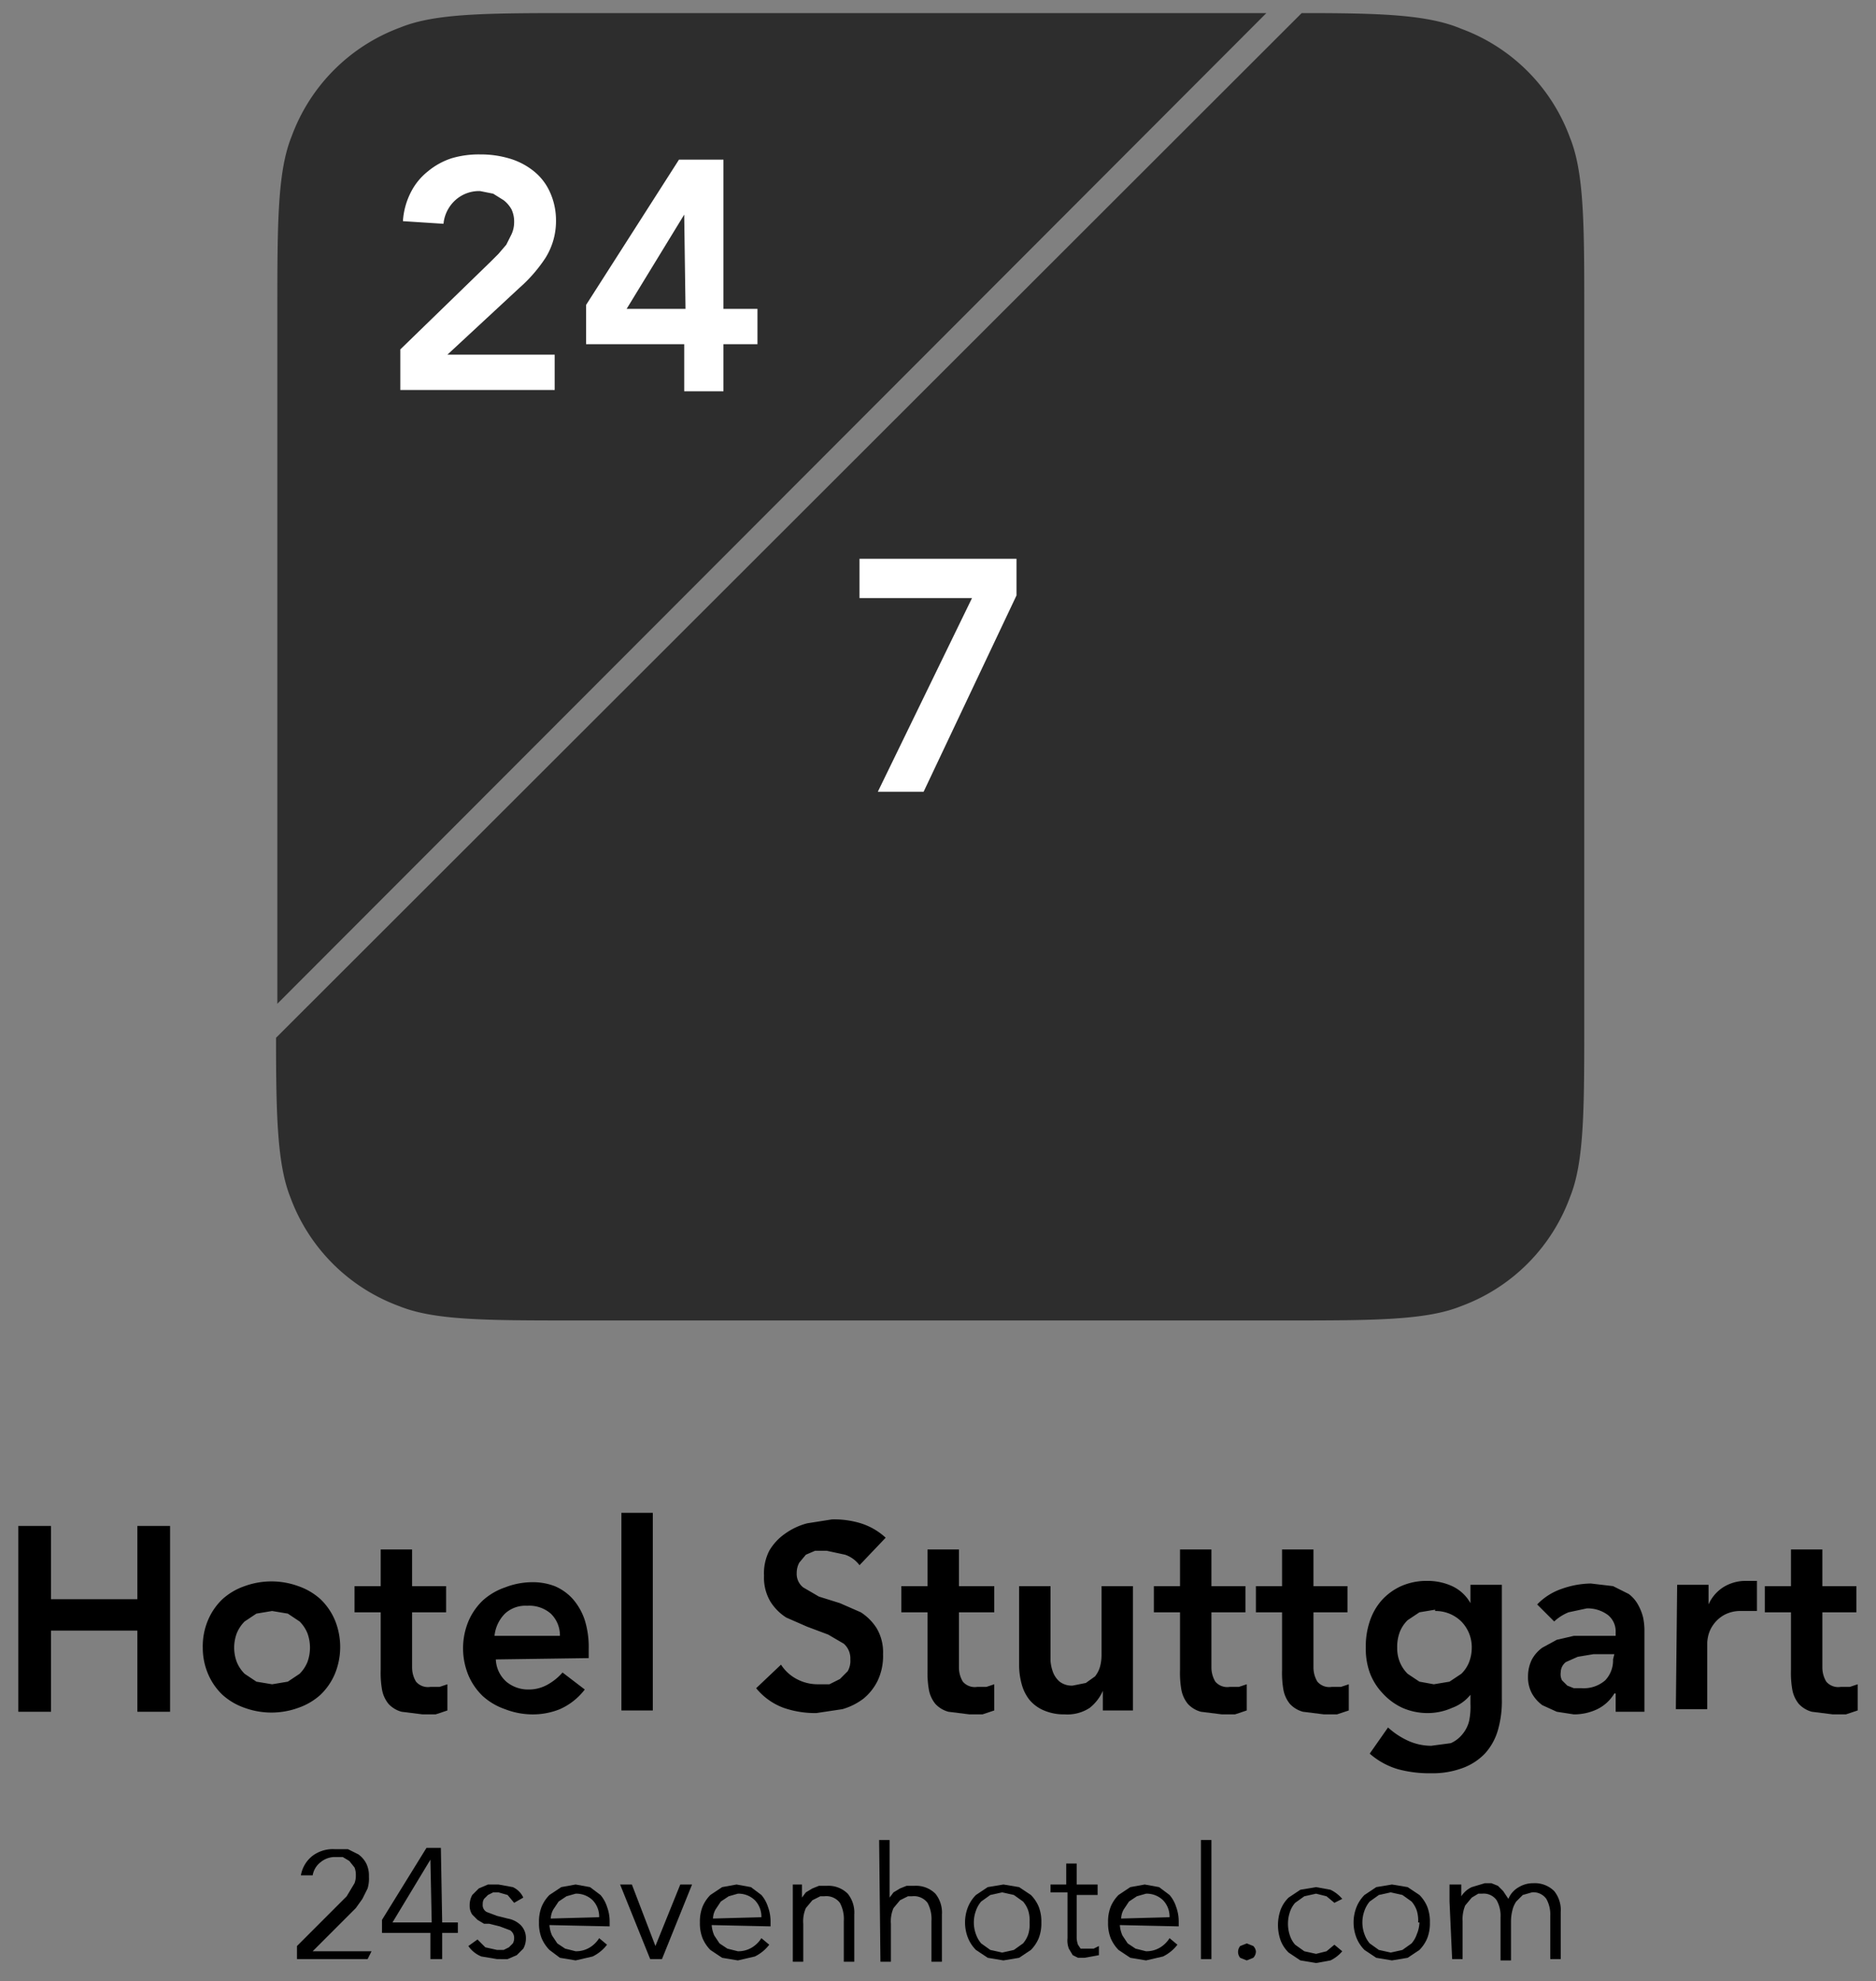 <svg xmlns="http://www.w3.org/2000/svg" xmlns:xlink="http://www.w3.org/1999/xlink" width="143.4" height="151.4" viewBox="0 0 143.4 151.4"><rect x="0" y="0" width="143.4" height="151.4" fill="#808080" stroke="none"/><defs><style>.a{fill:none;}.b{fill:#2d2d2d;}.c{clip-path:url(#a);}.d{fill:#fff;}.e{clip-path:url(#b);}.f{clip-path:url(#c);}</style><clipPath id="a"><rect class="a" x="20.6" y="-3.5" width="59.1" height="68.49"></rect></clipPath><clipPath id="b"><rect class="a" x="56.1" y="27" width="59.1" height="51.07"></rect></clipPath><clipPath id="c"><rect class="a" x="-46.4" y="104.2" width="235.1" height="63.81"></rect></clipPath></defs><title>Zeichenfläche 1</title><rect class="a" x="20.1" width="102" height="102"></rect><path class="b" d="M96.8,1H44.1C37.3,1,33.3,1,30.6,2.1a14,14,0,0,0-8.3,8.3c-1.1,2.7-1.1,6.7-1.1,13.5V76.7Z"></path><path class="b" d="M120,10.5a14,14,0,0,0-8.3-8.3C109.1,1.1,105.4,1,99.5,1L21.1,79.3c0,6,.1,9.7,1.1,12.2a14,14,0,0,0,8.3,8.3c2.7,1.1,6.7,1.1,13.5,1.1H98.2c6.7,0,10.8,0,13.5-1.1a14,14,0,0,0,8.3-8.3c1.1-2.7,1.1-6.7,1.1-13.5V23.9C121.1,17.2,121.1,13.2,120,10.5Z"></path><g class="c"><path class="d" d="M30.6,26.7,37.5,20l.6-.6.6-.7.4-.8a2.2,2.2,0,0,0,.2-.9,2.2,2.2,0,0,0-.2-1,2.3,2.3,0,0,0-.6-.7l-.8-.5-1-.2a2.7,2.7,0,0,0-1.9.7,2.8,2.8,0,0,0-.9,1.8l-3.1-.2a5.6,5.6,0,0,1,.6-2.2,4.8,4.8,0,0,1,1.3-1.6,5.5,5.5,0,0,1,1.8-1,7.3,7.3,0,0,1,2.2-.3,7.7,7.7,0,0,1,2.2.3,5.4,5.4,0,0,1,1.8.9A4.3,4.3,0,0,1,42,14.6a5.2,5.2,0,0,1,.5,2.2,5.3,5.3,0,0,1-.8,2.9,11.3,11.3,0,0,1-2,2.3l-5.5,5.1h8.2v2.7H30.6Z"></path><path class="d" d="M52.3,26.3H44.8v-3l7.1-11.1h3.4V23.6h2.6v2.7H55.3v3.6h-3Zm0-9.9h0l-4.4,7.2h4.5Z"></path></g><g class="e"><path class="d" d="M65.7,42.7h12v2.8l-7.1,15H67.1l7.2-14.8H65.7Z"></path></g><g class="f"><path d="M1.4,116.6H3.9v5.6h6.6v-5.6h2.5v14.2H10.5v-6.2H3.9v6.2H1.4Z"></path><path d="M15.5,125.9a5.1,5.1,0,0,1,.4-2.1,4.8,4.8,0,0,1,1.1-1.6,4.9,4.9,0,0,1,1.7-1,6,6,0,0,1,4.1,0,4.9,4.9,0,0,1,1.7,1,4.8,4.8,0,0,1,1.1,1.6,5.4,5.4,0,0,1,0,4.1,4.8,4.8,0,0,1-1.1,1.6,4.9,4.9,0,0,1-1.7,1,6,6,0,0,1-4.1,0,4.9,4.9,0,0,1-1.7-1,4.8,4.8,0,0,1-1.1-1.6A5.1,5.1,0,0,1,15.5,125.9Zm2.4,0a3.1,3.1,0,0,0,.2,1.1,2.7,2.7,0,0,0,.6.9l.9.6,1.2.2,1.2-.2.9-.6a2.7,2.7,0,0,0,.6-.9,3.2,3.2,0,0,0,0-2.2,2.7,2.7,0,0,0-.6-.9l-.9-.6-1.2-.2-1.2.2-.9.6a2.7,2.7,0,0,0-.6.9A3.1,3.1,0,0,0,17.9,125.9Z"></path><path d="M27.1,123.2v-2h2v-2.8h2.4v2.8h2.6v2H31.5v4.2a2.1,2.1,0,0,0,.3,1.1,1.2,1.2,0,0,0,1.1.4h.7l.6-.2v2l-.9.3h-1l-1.6-.2a2.1,2.1,0,0,1-1-.6,2.4,2.4,0,0,1-.5-1.1,7.5,7.5,0,0,1-.1-1.5v-4.4Z"></path><path d="M37.9,126.8a2.4,2.4,0,0,0,.8,1.7,2.6,2.6,0,0,0,1.7.6,2.9,2.9,0,0,0,1.5-.4,4.2,4.2,0,0,0,1.1-.9l1.7,1.3a4.9,4.9,0,0,1-1.9,1.5,5.5,5.5,0,0,1-2.2.4,5.8,5.8,0,0,1-2-.4,4.9,4.9,0,0,1-1.7-1,4.8,4.8,0,0,1-1.1-1.6,5.4,5.4,0,0,1,0-4.1,4.8,4.8,0,0,1,1.1-1.6,4.9,4.9,0,0,1,1.7-1,5.8,5.8,0,0,1,2-.4,4.7,4.7,0,0,1,1.8.3,3.9,3.9,0,0,1,1.4,1,4.7,4.7,0,0,1,.9,1.6,6.9,6.9,0,0,1,.3,2.2v.7Zm4.9-1.8a2.3,2.3,0,0,0-.7-1.7,2.5,2.5,0,0,0-1.8-.6,2.3,2.3,0,0,0-1.7.6,2.8,2.8,0,0,0-.8,1.7Z"></path><path d="M47.5,115.6h2.4v15.1H47.5Z"></path><path d="M65.7,119.6a2.3,2.3,0,0,0-1.1-.8l-1.4-.3h-.9l-.7.3-.5.6a1.6,1.6,0,0,0-.2.8,1.3,1.3,0,0,0,.5,1.1l1.2.7,1.6.5,1.6.7a4,4,0,0,1,1.2,1.2,3.6,3.6,0,0,1,.5,2,4.4,4.4,0,0,1-.4,2,4.1,4.1,0,0,1-1.1,1.4,4.9,4.9,0,0,1-1.6.8l-2,.3a7.4,7.4,0,0,1-2.5-.4,4.9,4.9,0,0,1-2.1-1.5l1.9-1.8a3.2,3.2,0,0,0,1.2,1.1,3.4,3.4,0,0,0,1.6.4h.9l.8-.4.6-.6a1.6,1.6,0,0,0,.2-.9,1.5,1.5,0,0,0-.5-1.2l-1.2-.7-1.6-.6-1.6-.7a3.9,3.9,0,0,1-1.2-1.2,3.6,3.6,0,0,1-.5-2,3.8,3.8,0,0,1,.4-1.9,4.1,4.1,0,0,1,1.2-1.3,5.1,5.1,0,0,1,1.7-.8l1.9-.3a7,7,0,0,1,2.2.3,5,5,0,0,1,1.9,1.1Z"></path><path d="M68.9,123.2v-2h2v-2.8h2.4v2.8H76v2H73.3v4.2a2.1,2.1,0,0,0,.3,1.1,1.2,1.2,0,0,0,1.1.4h.7l.6-.2v2l-.9.3h-1l-1.6-.2a2.1,2.1,0,0,1-1-.6,2.4,2.4,0,0,1-.5-1.1,7.5,7.5,0,0,1-.1-1.5v-4.4Z"></path><path d="M86.6,130.7H84.3v-1.5h0a3.4,3.4,0,0,1-1,1.3,3.1,3.1,0,0,1-1.9.5,3.9,3.9,0,0,1-1.6-.3,2.9,2.9,0,0,1-1.1-.8,3.3,3.3,0,0,1-.6-1.2,5.5,5.5,0,0,1-.2-1.4v-6.1h2.4V126c0,.3,0,.6,0,.9a3.2,3.2,0,0,0,.2.9,1.8,1.8,0,0,0,.5.7,1.5,1.5,0,0,0,1,.3l1-.2.7-.5a2.1,2.1,0,0,0,.4-.8,3.5,3.5,0,0,0,.1-.9v-5.2h2.4Z"></path><path d="M88.2,123.2v-2h2v-2.8h2.4v2.8h2.6v2H92.6v4.2a2.1,2.1,0,0,0,.3,1.1,1.2,1.2,0,0,0,1.1.4h.7l.6-.2v2l-.9.3h-1l-1.6-.2a2.1,2.1,0,0,1-1-.6,2.4,2.4,0,0,1-.5-1.1,7.5,7.5,0,0,1-.1-1.5v-4.4Z"></path><path d="M96,123.2v-2h2v-2.8h2.4v2.8H103v2h-2.6v4.2a2.1,2.1,0,0,0,.3,1.1,1.2,1.2,0,0,0,1.1.4h.7l.6-.2v2l-.9.3h-1l-1.6-.2a2.1,2.1,0,0,1-1-.6,2.4,2.4,0,0,1-.5-1.1,7.5,7.5,0,0,1-.1-1.5v-4.4Z"></path><path d="M114.8,121.1v8.7a8,8,0,0,1-.3,2.4,4.5,4.5,0,0,1-1,1.8,4.5,4.5,0,0,1-1.7,1.1,6.6,6.6,0,0,1-2.4.4,9.3,9.3,0,0,1-2.5-.3,5.7,5.7,0,0,1-2.2-1.2l1.4-2a5.9,5.9,0,0,0,1.5,1,4.3,4.3,0,0,0,1.8.4l1.5-.2a2.4,2.4,0,0,0,.9-.7,2.5,2.5,0,0,0,.5-1,5.3,5.3,0,0,0,.1-1.3v-.7h0a3.2,3.2,0,0,1-1.4,1,4.6,4.6,0,0,1-1.8.4,4.8,4.8,0,0,1-2-.4,4.7,4.7,0,0,1-1.5-1.1,4.6,4.6,0,0,1-1-1.6,5.4,5.4,0,0,1-.3-1.9,6,6,0,0,1,.3-2,4.6,4.6,0,0,1,.9-1.6,4.5,4.5,0,0,1,1.5-1.1,4.8,4.8,0,0,1,2-.4,4.5,4.5,0,0,1,1.9.4,3.1,3.1,0,0,1,1.4,1.3h0v-1.4Zm-5.1,1.9-1.2.2-.9.6a2.6,2.6,0,0,0-.6.9,3.2,3.2,0,0,0-.2,1.2,2.8,2.8,0,0,0,.2,1.1,2.7,2.7,0,0,0,.6.9l.9.6,1.1.2,1.2-.2.9-.6a2.5,2.5,0,0,0,.6-.9,3.1,3.1,0,0,0,.2-1.1,2.8,2.8,0,0,0-.8-2A2.8,2.8,0,0,0,109.7,123.1Z"></path><path d="M123.5,129.4h-.1a3.1,3.1,0,0,1-1.3,1.2,4.1,4.1,0,0,1-1.8.4l-1.3-.2-1.1-.5a2.8,2.8,0,0,1-.8-.9,2.6,2.6,0,0,1-.3-1.3,2.9,2.9,0,0,1,.3-1.3,2.7,2.7,0,0,1,.8-.9l1.1-.6,1.3-.3h3.2v-.3a1.6,1.6,0,0,0-.6-1.3,2.6,2.6,0,0,0-1.6-.5l-1.4.3a3.6,3.6,0,0,0-1.1.7l-1.3-1.3a4.7,4.7,0,0,1,1.9-1.2,6.9,6.9,0,0,1,2.2-.4l1.7.2,1.2.6a2.6,2.6,0,0,1,.7.8,3.9,3.9,0,0,1,.4,1,5.2,5.2,0,0,1,.1.9q0,.4,0,.8v5.5h-2.2Zm-.1-3h-1.6l-1.2.2-.9.4a1,1,0,0,0-.4.8,1,1,0,0,0,.1.6l.4.4.5.2h.6a2.5,2.5,0,0,0,1.8-.6,2.2,2.2,0,0,0,.6-1.6Z"></path><path d="M128.2,121.1h2.4v1.5h0a3,3,0,0,1,1.1-1.3,3.2,3.2,0,0,1,1.7-.5h.9v2.3h-1.2a2.6,2.6,0,0,0-1.3.3,2.5,2.5,0,0,0-.8.7,2.4,2.4,0,0,0-.4.8,3,3,0,0,0-.1.6v5.1h-2.4Z"></path><path d="M134.9,123.2v-2h2v-2.8h2.4v2.8h2.6v2h-2.6v4.2a2.1,2.1,0,0,0,.3,1.1,1.2,1.2,0,0,0,1.1.4h.7l.6-.2v2l-.9.3h-1l-1.6-.2a2.1,2.1,0,0,1-1-.6,2.4,2.4,0,0,1-.5-1.1,7.5,7.5,0,0,1-.1-1.5v-4.4Z"></path><path d="M28.1,149.7H22.7v-1l3.4-3.4.4-.4.3-.5.3-.5a1.6,1.6,0,0,0,.1-.6,1.5,1.5,0,0,0-.1-.6l-.4-.5-.5-.3h-.6a1.7,1.7,0,0,0-1.1.4,1.6,1.6,0,0,0-.6,1h-.9a2.4,2.4,0,0,1,.9-1.5,2.6,2.6,0,0,1,1.7-.5h1l.8.4a2,2,0,0,1,.6.7,2.1,2.1,0,0,1,.2,1,2.6,2.6,0,0,1-.1.9l-.4.8-.5.7-.6.6-2.7,2.7h4.5Z"></path><path d="M33.8,146.9H35v.8H33.8v2h-.9v-2H29.2v-1l3.4-5.5h1.1Zm-.9-4.8h0L30,146.9h3Z"></path><path d="M39.3,145.4l-.5-.6-.7-.2h-.4l-.4.2-.3.3a.7.7,0,0,0-.1.4.6.6,0,0,0,.3.6l.8.3.8.2a1.9,1.9,0,0,1,1,.5,1.4,1.4,0,0,1,.4,1,1.6,1.6,0,0,1-.2.8l-.5.5-.7.3H38l-1.2-.2a2.2,2.2,0,0,1-1-.8l.7-.5.6.6.9.2h.5l.4-.2.3-.3a.8.8,0,0,0,.1-.4.7.7,0,0,0-.3-.6l-.8-.3-.8-.2h-.4l-.5-.3-.4-.4a1.2,1.2,0,0,1-.2-.7,1.6,1.6,0,0,1,.2-.8l.5-.5.7-.3h.8l1.1.2a1.6,1.6,0,0,1,.8.8Z"></path><path d="M42,147.1a2.4,2.4,0,0,0,.2.8l.4.6.6.4.8.2a2,2,0,0,0,1.1-.3,2.2,2.2,0,0,0,.7-.7l.6.5a3.1,3.1,0,0,1-1.1.9l-1.3.3-1.2-.2L42,149a2.9,2.9,0,0,1-.6-.9,3.1,3.1,0,0,1-.2-1.2,3.1,3.1,0,0,1,.2-1.2,2.8,2.8,0,0,1,.6-.9l.9-.6,1.1-.2,1.1.2.8.6a2.6,2.6,0,0,1,.5.9,3.2,3.2,0,0,1,.2,1.1v.4Zm3.8-.6a1.8,1.8,0,0,0-.5-1.3,1.8,1.8,0,0,0-1.3-.5l-.7.2-.6.4-.4.6a1.5,1.5,0,0,0-.2.7Z"></path><path d="M50.6,149.7h-.9L47.4,144h.9l1.8,4.7h0L52,144h.9Z"></path><path d="M54.4,147.1a2.4,2.4,0,0,0,.2.8l.4.6.6.4.8.2a2,2,0,0,0,1.1-.3,2.2,2.2,0,0,0,.7-.7l.6.5a3.1,3.1,0,0,1-1.1.9l-1.3.3-1.2-.2-.9-.6a2.9,2.9,0,0,1-.6-.9,3.1,3.1,0,0,1-.2-1.2,3.1,3.1,0,0,1,.2-1.2,2.8,2.8,0,0,1,.6-.9l.9-.6,1.1-.2,1.1.2.8.6a2.6,2.6,0,0,1,.5.9,3.2,3.2,0,0,1,.2,1.1v.4Zm3.8-.6a1.8,1.8,0,0,0-.5-1.3,1.8,1.8,0,0,0-1.3-.5l-.7.2-.6.4-.4.6a1.5,1.5,0,0,0-.2.7Z"></path><path d="M61.3,144v.5c0,.1,0,.3,0,.5h0l.3-.4.5-.3.5-.2h.6a2.1,2.1,0,0,1,1.6.6,2.3,2.3,0,0,1,.5,1.6v3.6h-.8v-3.1a2.6,2.6,0,0,0-.3-1.4,1.3,1.3,0,0,0-1.2-.5h-.3l-.6.3-.5.6a2.5,2.5,0,0,0-.2,1.2v2.9h-.8v-4.4c0-.2,0-.3,0-.6V144Z"></path><path d="M67.2,140.6H68v4.4h0l.3-.4.5-.3.5-.2h.6a2.1,2.1,0,0,1,1.6.6,2.3,2.3,0,0,1,.5,1.6v3.6h-.8v-3.1a2.6,2.6,0,0,0-.3-1.4,1.3,1.3,0,0,0-1.2-.5h-.3l-.6.3-.5.6a2.5,2.5,0,0,0-.2,1.2v2.9h-.8Z"></path><path d="M79.6,146.9a3.1,3.1,0,0,1-.2,1.2,2.8,2.8,0,0,1-.6.9l-.9.6-1.2.2-1.2-.2-.9-.6a2.8,2.8,0,0,1-.6-.9,3.2,3.2,0,0,1,0-2.4,2.8,2.8,0,0,1,.6-.9l.9-.6,1.2-.2,1.2.2.9.6a2.8,2.8,0,0,1,.6.9A3.1,3.1,0,0,1,79.6,146.9Zm-.9,0a2.5,2.5,0,0,0-.1-.9,2.1,2.1,0,0,0-.4-.7l-.7-.5-.9-.2-.9.2-.7.5a2.2,2.2,0,0,0-.4.7,2.6,2.6,0,0,0,0,1.8,2.2,2.2,0,0,0,.4.7l.7.5.9.2.9-.2.7-.5a2.1,2.1,0,0,0,.4-.7A2.5,2.5,0,0,0,78.7,146.9Z"></path><path d="M83.9,144.8H82.3v3.3a1.8,1.8,0,0,0,.1.5l.2.3h1l.4-.2v.7l-1.1.2h-.5l-.4-.2-.3-.5a1.8,1.8,0,0,1-.1-.8v-3.5H80.3V144h1.2v-1.6h.8V144h1.6Z"></path><path d="M85.6,147.1a2.4,2.4,0,0,0,.2.8l.4.6.6.4.8.2a2,2,0,0,0,1.1-.3,2.2,2.2,0,0,0,.7-.7l.6.5a3.1,3.1,0,0,1-1.1.9l-1.3.3-1.2-.2-.9-.6a2.9,2.9,0,0,1-.6-.9,3.1,3.1,0,0,1-.2-1.2,3.1,3.1,0,0,1,.2-1.2,2.8,2.8,0,0,1,.6-.9l.9-.6,1.1-.2,1.1.2.8.6a2.6,2.6,0,0,1,.5.9,3.2,3.2,0,0,1,.2,1.1v.4Zm3.8-.6a1.8,1.8,0,0,0-.5-1.3,1.8,1.8,0,0,0-1.3-.5l-.7.2-.6.4-.4.6a1.5,1.5,0,0,0-.2.7Z"></path><path d="M92.6,149.7h-.8v-9.1h.8Z"></path><path d="M96,149.1a.7.7,0,0,1-.2.5l-.5.2-.5-.2a.7.7,0,0,1,0-.9l.5-.2.5.2A.7.7,0,0,1,96,149.1Z"></path><path d="M102,145.4l-.6-.5-.8-.2-.9.2-.7.5a2,2,0,0,0-.4.7,2.8,2.8,0,0,0,0,1.8,2,2,0,0,0,.4.7l.7.5.9.2.8-.2.6-.5.6.5a2.7,2.7,0,0,1-.9.7l-1.1.2-1.2-.2-.9-.6a2.6,2.6,0,0,1-.6-.9,3.5,3.5,0,0,1,0-2.4,2.6,2.6,0,0,1,.6-.9l.9-.6,1.2-.2,1.1.2a2.7,2.7,0,0,1,.9.7Z"></path><path d="M109.3,146.9a3.1,3.1,0,0,1-.2,1.2,2.8,2.8,0,0,1-.6.9l-.9.6-1.2.2-1.2-.2-.9-.6a2.8,2.8,0,0,1-.6-.9,3.2,3.2,0,0,1,0-2.4,2.8,2.8,0,0,1,.6-.9l.9-.6,1.2-.2,1.2.2.9.6a2.8,2.8,0,0,1,.6.9A3.1,3.1,0,0,1,109.3,146.9Zm-.9,0a2.5,2.5,0,0,0-.1-.9,2.1,2.1,0,0,0-.4-.7l-.7-.5-.9-.2-.9.2-.7.5a2.2,2.2,0,0,0-.4.7,2.6,2.6,0,0,0,0,1.8,2.2,2.2,0,0,0,.4.7l.7.5.9.2.9-.2.7-.5a2.1,2.1,0,0,0,.4-.7A2.5,2.5,0,0,0,108.5,146.9Z"></path><path d="M110.8,145.3q0-.3,0-.6V144h.9v.9h0a1.9,1.9,0,0,1,.8-.7l1-.3h.5l.5.2.4.4.4.6a1.8,1.8,0,0,1,.8-.9,2.1,2.1,0,0,1,1.1-.3,2.1,2.1,0,0,1,1.6.6,2.3,2.3,0,0,1,.5,1.6v3.6h-.8v-3.3a2.4,2.4,0,0,0-.3-1.3,1.2,1.2,0,0,0-1.1-.5l-.7.2-.5.5a2,2,0,0,0-.3.7,3.4,3.4,0,0,0-.1.8v3h-.8v-3.3a2.4,2.4,0,0,0-.3-1.3,1.2,1.2,0,0,0-1.1-.5h-.3l-.5.3-.5.6a2.7,2.7,0,0,0-.2,1.2v2.9h-.8Z"></path></g></svg>